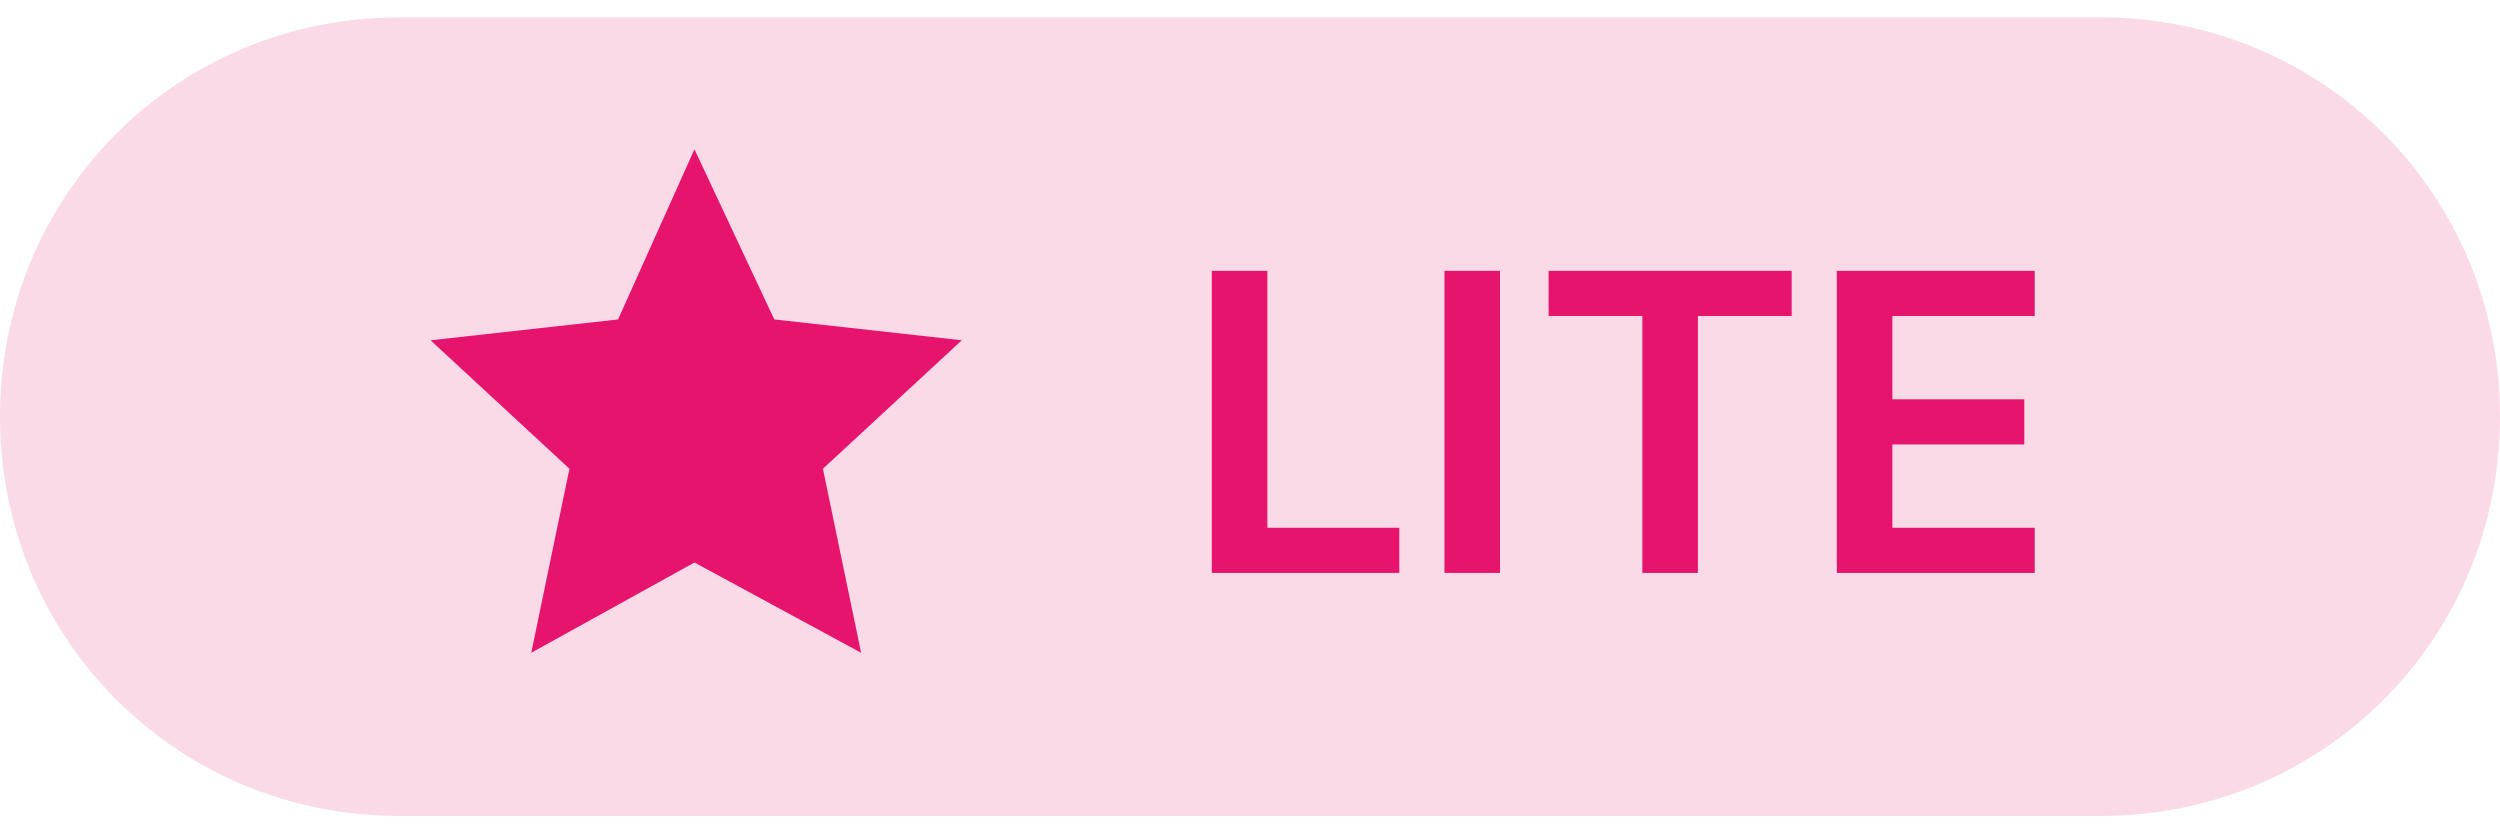 <?xml version="1.0" encoding="utf-8"?>
<!-- Generator: Adobe Illustrator 27.5.0, SVG Export Plug-In . SVG Version: 6.00 Build 0)  -->
<svg version="1.1" id="Camada_1" xmlns="http://www.w3.org/2000/svg" xmlns:xlink="http://www.w3.org/1999/xlink" x="0px" y="0px"
	 viewBox="0 0 72 24" style="enable-background:new 0 0 72 24;" xml:space="preserve">
<style type="text/css">
	.st0{fill:#E6146C;fill-opacity:0.16;}
	.st1{fill:#E6146C;}
</style>
<path class="st0" d="M11.5,0.5h49C66.9,0.5,72,5.6,72,12l0,0c0,6.4-5.1,11.5-11.5,11.5h-49C5.1,23.5,0,18.4,0,12l0,0
	C0,5.6,5.1,0.5,11.5,0.5z"/>
<g>
	<path class="st1" d="M20,16.2l-4.7,2.6l1.1-5.3l-4-3.7l5.4-0.6L20,4.3l2.3,4.9l5.4,0.6l-4,3.7l1.1,5.3L20,16.2z"/>
	<path class="st1" d="M34.9,16.5V7.8h1.6v7.4h3.8v1.3H34.9z M43.2,7.8v8.7h-1.6V7.8H43.2z M44.6,9.1V7.8h7v1.3h-2.7v7.4h-1.6V9.1
		H44.6z M52.9,16.5V7.8h5.7v1.3h-4.1v2.4h3.8v1.3h-3.8v2.4h4.1v1.3H52.9z"/>
</g>
</svg>
